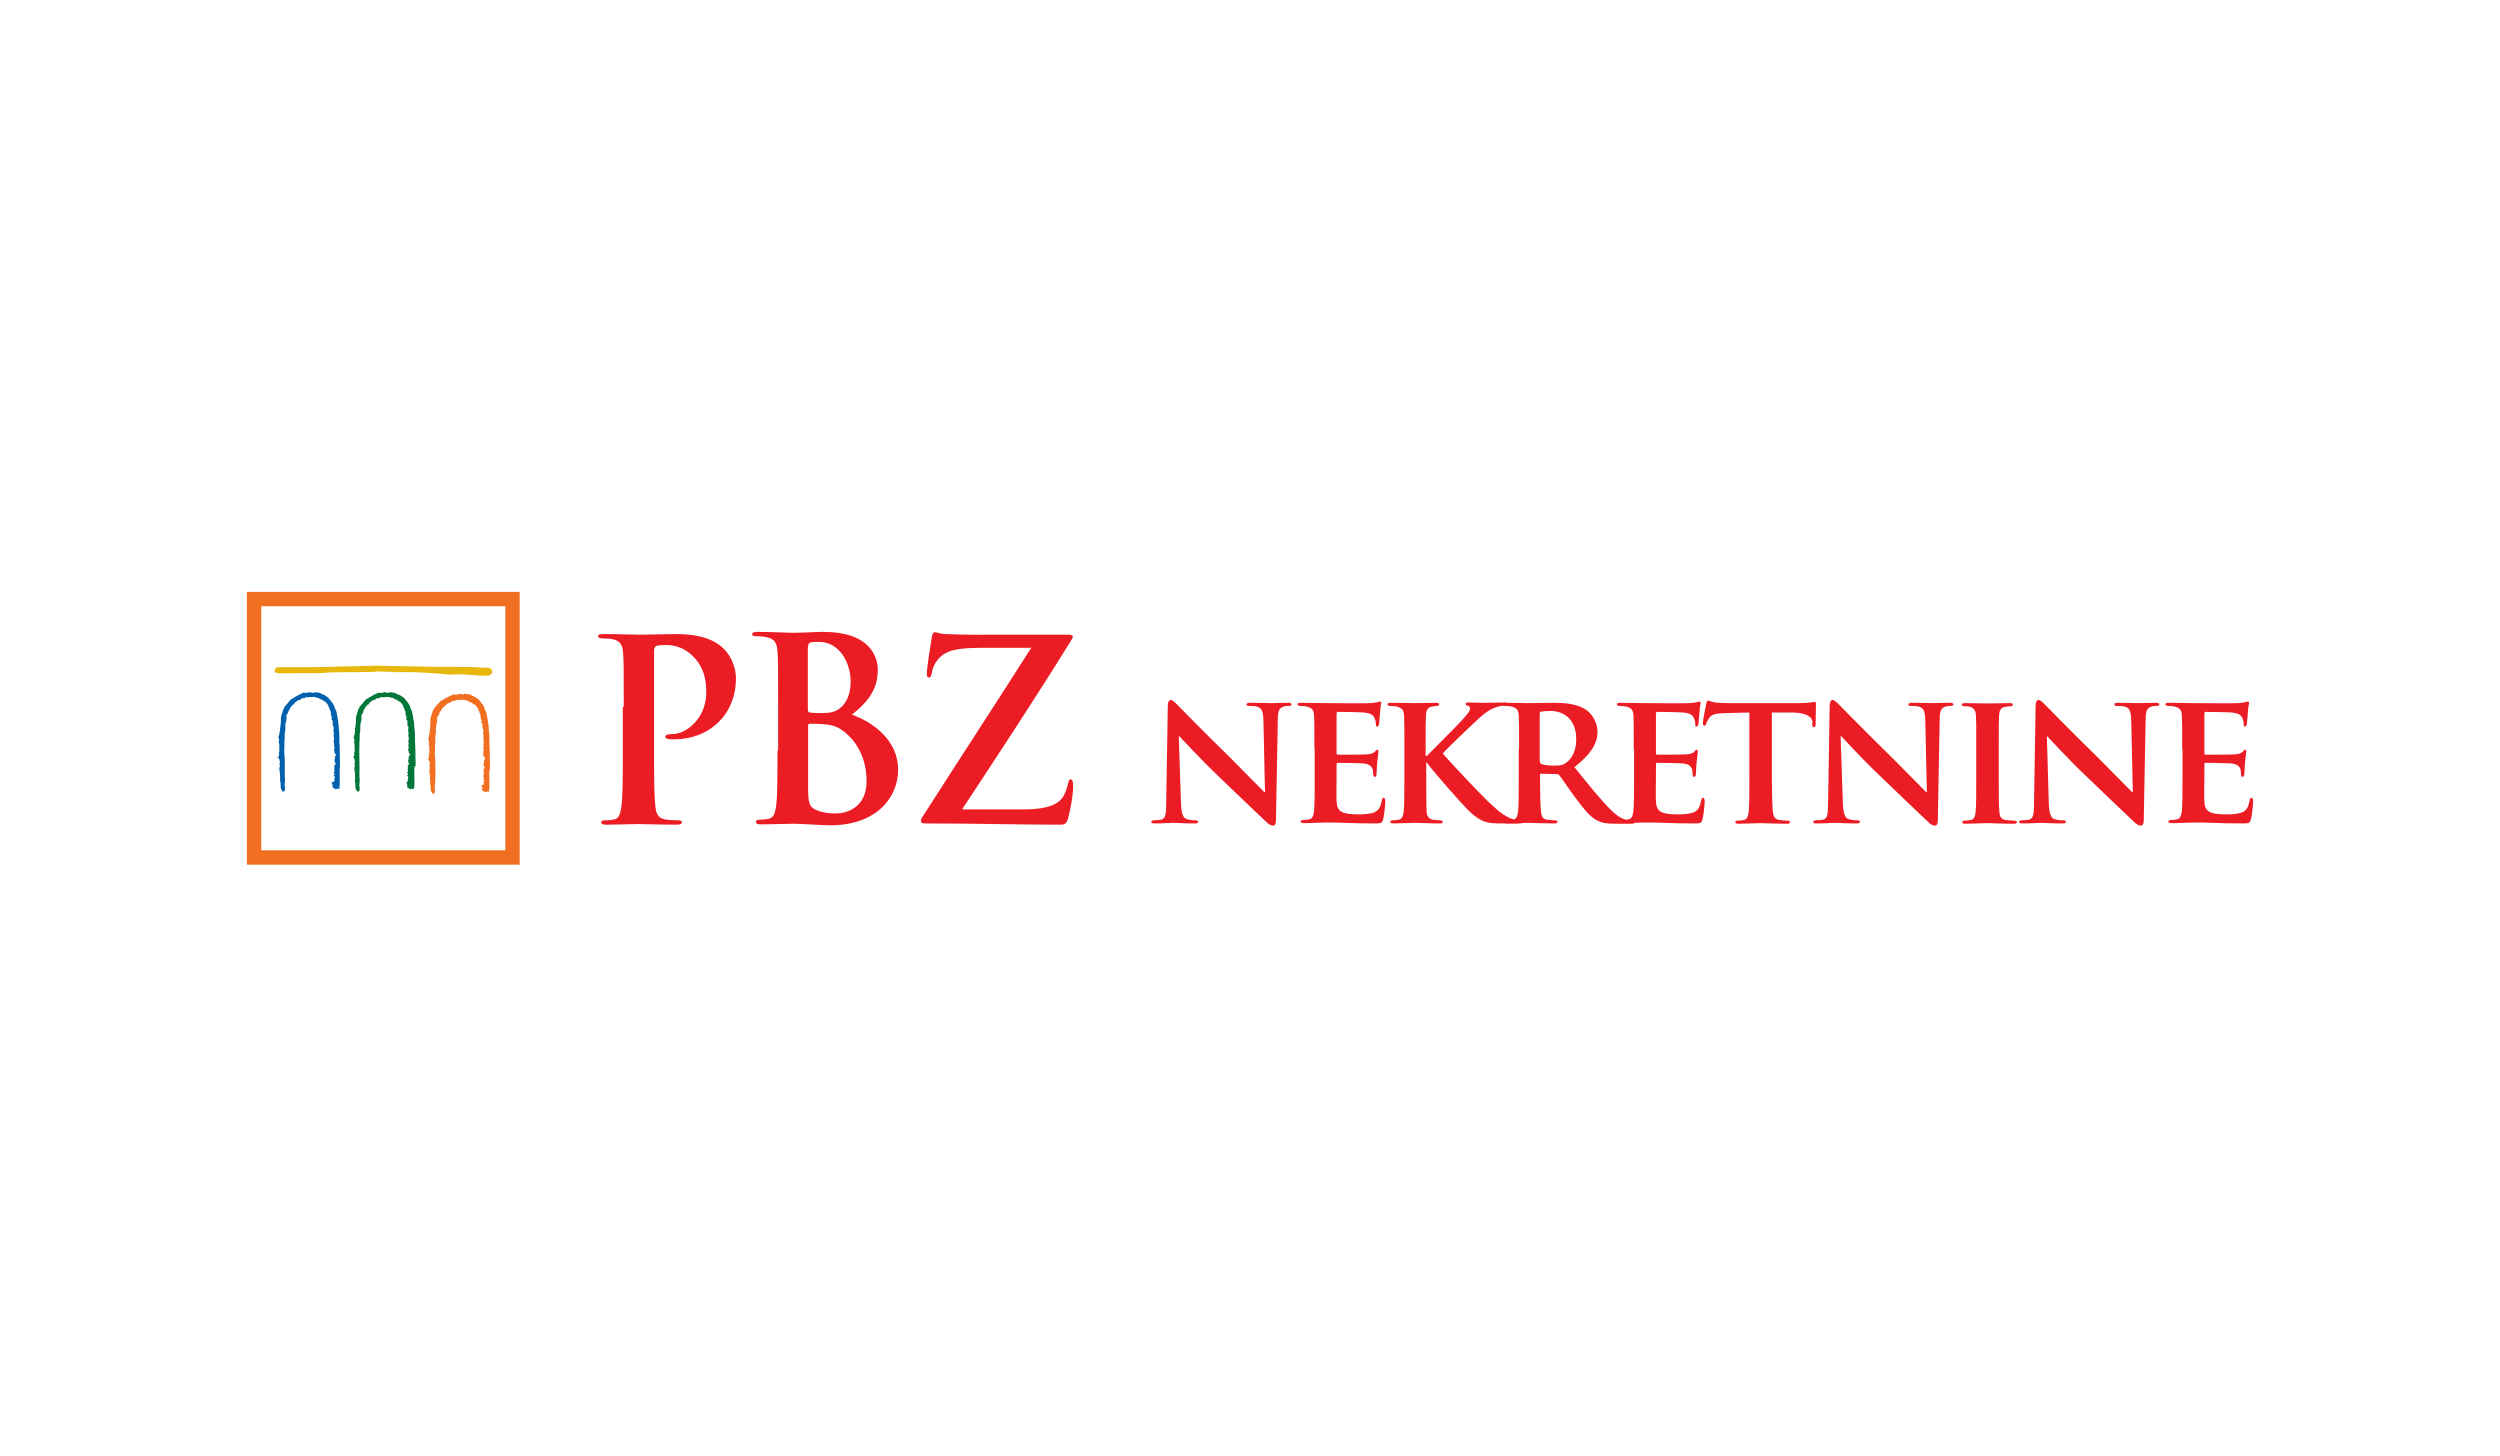 <?xml version="1.0" encoding="utf-8"?>
<!-- Generator: Adobe Illustrator 21.0.0, SVG Export Plug-In . SVG Version: 6.00 Build 0)  -->
<svg version="1.1" id="Layer_1" xmlns="http://www.w3.org/2000/svg" xmlns:xlink="http://www.w3.org/1999/xlink" x="0px" y="0px"
	 viewBox="0 0 800 466" style="enable-background:new 0 0 800 466;" xml:space="preserve">
<style type="text/css">
	.st0{fill:#4D4D4D;}
	.st1{fill-rule:evenodd;clip-rule:evenodd;fill:#4D4D4D;}
	.st2{fill:#224E9E;}
	.st3{fill:#F9EC35;stroke:#F9EC35;stroke-width:0.865;}
	.st4{fill:#1D1D1B;}
	.st5{fill:#E30521;}
	.st6{fill:#8BD4DC;}
	.st7{fill:#52C3CE;}
	.st8{fill-rule:evenodd;clip-rule:evenodd;fill:#DA2128;}
	.st9{fill-rule:evenodd;clip-rule:evenodd;fill:#1FC3F3;}
	.st10{fill:#231F20;}
	.st11{fill-rule:evenodd;clip-rule:evenodd;fill:#231F20;}
	.st12{fill-rule:evenodd;clip-rule:evenodd;fill:#CF9A2C;}
	.st13{fill-rule:evenodd;clip-rule:evenodd;fill:#FFF200;}
	.st14{fill-rule:evenodd;clip-rule:evenodd;fill:#EF4E23;}
	.st15{fill-rule:evenodd;clip-rule:evenodd;fill:#FFFFFF;}
	.st16{fill:#D91C5C;}
	.st17{fill:#3581E9;}
	.st18{fill:#5E5E5F;}
	.st19{opacity:0.5;fill:#5E5E5F;}
	.st20{fill:#EB4D97;}
	.st21{fill-rule:evenodd;clip-rule:evenodd;}
	.st22{fill:#FDEBD3;}
	.st23{fill:#E87424;}
	.st24{fill:#B08F6E;}
	.st25{fill:#FFFFFF;}
	.st26{fill:#D2232A;}
	.st27{fill:#00B1C8;}
	.st28{fill:#B5911E;}
	.st29{fill:#8B2332;}
	.st30{fill:#C12126;}
	.st31{fill:#FCEB06;}
	.st32{fill:#008AC9;}
	.st33{fill:#EC1B2E;}
	.st34{fill:#110B14;}
	.st35{fill:#1E5CB3;}
	.st36{fill:#ED1C24;}
	.st37{fill:#696A6C;}
	.st38{fill:#E7B809;}
	.st39{fill:#007639;}
	.st40{fill:#0060AE;}
	.st41{fill:#F26F21;}
	.st42{fill:#EC1C24;}
	.st43{fill:none;stroke:#696A6C;stroke-width:0.604;}
</style>
<g>
	<path class="st38" d="M157.1,214L157.1,214L157.1,214L157.1,214c-0.6-0.3-1.4-0.5-1.9-0.3c-3.4-0.3-6.7-0.3-10.2-0.3h-0.1h-0.1
		c-1.7,0-3.6,0-5.4,0l-14.6-0.3c-3.4-0.1-7.2-0.1-10.9,0.1c-2.7,0-5.4,0.1-8.1,0.2c-2.8,0.1-9.5,0.1-13.5,0.1c-2.1,0-3.2,0-3.4,0
		c-0.5,0-1,0.7-1,1.2c0,0.3,0.2,0.6,0.7,0.7c0.4,0,2.8,0.1,7.2,0l4.5,0c1.2,0,1.8,0,2,0h0c3.3-0.3,6.6-0.3,9.8-0.3h0h0.2
		c2.1,0,4.2,0,6.4-0.1c0.4,0.1,0.9,0,1.4-0.1l0.1,0c0.2,0,0.4-0.1,0.6-0.1c0.5,0.2,1,0.1,1.7,0.1c0.6,0,1.1,0,1.7,0.1v0h0.1v0
		c0.5-0.1,0.9-0.1,1.4,0c0,0,0.1,0,0.1,0c0.2,0,0.4,0.1,0.6,0.1c4.2-0.1,8.8,0,14.6,0.5l2.7,0.3v0v0h0c2.4-0.2,4.9-0.1,7.3,0.1h0.1
		c1.8,0.2,3.5,0.3,5.3,0.2l0.1,0v0l0.9-0.7l0,0C157.6,215.1,157.5,214.4,157.1,214"/>
	<path class="st39" d="M132.9,245.1L132.9,245.1l0.1-0.2l-0.1-5.7v0v0c-0.1-0.8-0.1-1.8-0.1-2.8c0-1.1,0-2.3-0.2-3.3
		c0-1.5-0.3-3.1-0.6-4.6l-0.2-1l0-0.1l-0.1-0.1c-0.2-0.2-0.3-0.5-0.4-0.9c-0.1-0.3-0.1-0.6-0.3-0.8c-0.4-0.7-1-1.4-1.5-2l0,0
		c-0.1-0.2-0.3-0.3-0.4-0.4c-0.1-0.1-0.2-0.1-0.3-0.2l-0.1-0.1l-0.1,0l-0.1-0.1c-0.5-0.4-0.9-0.5-1.5-0.7h0
		c-0.1-0.2-0.4-0.3-0.6-0.3v-0.1l-0.3,0l-1.3-0.2l-0.2,0l-0.1,0.2c-0.1,0.1-0.1,0.1-0.3,0c-0.1,0-0.3-0.1-0.4-0.1l-0.2,0l-0.1,0.1
		c0,0-0.1,0-0.1-0.1l-0.5-0.2l0,0.2c-0.2,0-0.4,0-0.6,0.1H122h-0.6h-0.8l0.1,0.3l0,0c-0.3-0.1-0.6,0.1-0.7,0.2c0,0-0.1,0-0.1,0
		c-0.3,0.1-0.4,0.2-0.5,0.3c-0.1,0.1-0.1,0.1-0.2,0.1l-0.1,0l-0.1,0.1c-0.1,0.1-0.5,0.3-0.7,0.4l-0.4,0.2l0.1,0.1
		c-0.1,0-0.1,0.1-0.2,0.1h-0.1h-0.3v0.3h0l-0.2-0.1c0,0-0.2,0.2-0.2,0.2c-0.3,0.4-0.6,0.7-0.9,1.1c-0.4,0.4-0.8,0.9-1.1,1.3
		l-0.1,0.1l0.1,0.2c-0.1,0-0.3,0.2-0.3,0.4c-0.2,0.2-0.2,0.4-0.2,0.6c0,0,0,0.1,0,0.1c-0.2,0.2-0.2,0.4-0.2,0.6c0,0.1,0,0.2-0.1,0.2
		l-0.2,0.3l0.1,0.1c0,0.1-0.1,0.3-0.1,0.4v0.1l-0.1,0.1l0,0.2c0,0.4,0,0.8,0,1.2c0,0.4-0.1,0.8-0.1,1.2c-0.2,0.2-0.1,0.5-0.1,0.7
		c0,0.1,0,0.1,0,0.2l-0.2,0.2l0.1,0.2c0.1,0.2,0,0.5,0,0.8c-0.1,0.3-0.2,0.6-0.1,0.9c0,0,0,0.1-0.1,0.1c0,0-0.1,0.1-0.1,0.2
		c0,0.2,0,0.3,0,0.3l-0.2,0.3l0,0.1l0.3,0.2c0,0.2,0,0.3,0,0.5c0,0.2,0,0.3,0,0.4l-0.2,0.3l0.2,0.2v0.1c0,0.1,0,0.4,0.2,0.6
		c0,0,0,0.1,0,0.1l-0.3,0.1l0.2,0.4c0,0,0,0.1,0,0.1c0,0.1-0.1,0.4,0,0.6c-0.1,0.3,0,0.5,0,0.7c0,0.1,0,0.1,0,0.2
		c-0.3,0.3-0.2,0.7-0.1,0.9c-0.1,0.2-0.1,0.5-0.1,0.6l-0.4,0.1l0.4,0.4c0,0.1,0,0.2,0.1,0.3c0,0.1,0.1,0.1,0.1,0.1l-0.1,0
		c0,0,0,0,0,0l0.1,0.4v0c0,0.2,0,0.4,0.1,0.6c0,0-0.1,0.1-0.1,0.2l-0.2,0.2l0.2,0.2c0.1,0.2,0.1,0.4,0,0.7c-0.1,0.3-0.2,0.7,0,1
		l-0.2,0.2l0.3,0.2c0,0,0,0,0,0c-0.1,0.1-0.2,0.4,0,0.6l0,0c0.1,0.1,0,0.3,0,0.5c0,0.3-0.1,0.7,0.1,1.1l-0.1,0.4l0,0
		c-0.1,0.2,0,0.3,0,0.4l-0.1,0.1l0.1,0.3c0.1,0.3,0.1,0.6,0.1,1c0,0.7,0,1.5,0.6,2.1l0.1,0.1l0.2,0c0.5-0.1,0.5-0.6,0.5-0.9v-0.1
		l0-0.1l0-0.1c-0.2-0.6-0.1-1.5,0-2.2c0-0.2,0-0.4,0-0.6l0-0.1l0-0.1c-0.1-0.2-0.1-0.5-0.1-0.8c0-0.3,0.1-0.6,0-0.9
		c0.1-1.3,0-2.9,0-4.3c0-0.6,0-1.2,0-1.7l0,0c-0.1-0.7,0-1.4,0-2c0-0.6,0-1.2,0-1.8c0.1-0.7,0.1-1.3,0.1-1.9c0-0.3,0-0.6,0-0.9v-0.1
		l0,0c0.1-0.2,0.2-0.4,0.1-0.5c0.1-0.3,0.1-0.5,0.1-0.7c0-0.2,0-0.3,0-0.5l0-0.1l0-0.1c0-0.1,0-0.3,0-0.5c0-0.2,0.1-0.5,0-0.7
		c0.3-0.5,0.3-1.1,0.4-1.7l0-0.2c0-0.1,0-0.3-0.1-0.4v0c0-0.3,0.1-0.5,0.3-0.8c0.2-0.3,0.4-0.6,0.4-1.1l0-0.1v0c0,0,0,0,0.1-0.1
		c0.1-0.1,0.3-0.2,0.3-0.5c0,0,0-0.1,0-0.1c0.2-0.2,0.4-0.4,0.5-0.6c0.2-0.3,0.3-0.5,0.7-0.6l0.2-0.1l0-0.2c0-0.2,0.2-0.3,0.5-0.5
		c0.2-0.1,0.4-0.3,0.6-0.5c0.2,0,0.4,0,0.5-0.1c0.3-0.1,0.5-0.2,0.7-0.4c0.3-0.2,0.4-0.3,0.6-0.2l0.2,0.1l0.1-0.1l0,0
		c0.1,0,0.3-0.1,0.3-0.2c0.1,0,0.2-0.1,0.2-0.1c0.2-0.1,0.2-0.1,0.3,0c0.1,0,0.2,0.1,0.3,0l0,0l0.2,0l0.3,0c0.9-0.1,1.7-0.2,2.4,0.2
		l0.3,0.1l0.1-0.2c0,0,0.1,0.1,0.1,0.1c0.2,0.2,0.5,0.6,1,0.5c0.1,0.1,0.2,0.1,0.3,0.2c0,0,0.1,0,0.1,0.1v0l0.1,0.1
		c0.1,0.2,0.5,0.3,0.7,0.3c0.5,0.6,1.1,1.3,1.1,1.7v0.3h0.2v0c0.1,0.4,0.2,0.9,0.5,1.3c-0.1,0.2,0,0.5,0,0.6c0,0,0,0.1,0,0.1
		l-0.1,0.2l0.2,0.2l0,0c0,0.2,0.1,0.4,0.2,0.6c0,0,0,0.1,0.1,0.1l-0.1,0.1c-0.3,0.5,0.1,0.8,0.3,1c0,0,0.1,0,0.1,0.1
		c-0.1,0.1-0.1,0.2-0.2,0.4l0,0.2l0.1,0.1c0,0,0,0,0,0c0,0,0,0.1,0.1,0.2l-0.1,0.1l-0.1,0.3l0.2,0.2l0.1,0.1c0,0.1,0.1,0.2,0.1,0.3
		c0,0,0,0,0,0l0,0.1c-0.1,0.5-0.2,1.2,0.1,1.7c0,0,0,0,0,0c-0.2,0.2-0.1,0.4-0.1,0.6c0,0.1,0,0.2,0,0.2l-0.1,0.3
		c0,0,0.1,0.1,0.2,0.1c0,0,0,0.1,0,0.1l-0.1,0.4h0.1c0,0.1,0,0.3,0,0.4c0,0.2,0,0.3-0.1,0.4l0,0l0,0c-0.1,0.3,0,0.7,0.1,0.9
		c0,0.1,0,0.1,0,0.2c0,0-0.1,0.1-0.1,0.3c0,0,0,0,0,0.1l-0.1,0.1l0.1,0.2c0,0.1,0.1,0.2,0.2,0.2l-0.1,0c0,0,0,0.2,0,0.2v0.1
		l-0.2,0.1l0.1,0.2c0,0.1-0.1,0.2,0,0.4l-0.1,0.2c0,0,0,0.1,0.2,0.2c-0.1,0.4,0.2,0.8,0.4,0.9c0.1,0.1,0.1,0.1,0.2,0.2H131l0.1,0.4
		l0,0c0,0-0.1,0.1-0.1,0.1l-0.3,0.1l0.1,0.3l0,0.1c-0.1,0.2,0,0.3,0,0.4c0,0,0,0,0,0c-0.1,0.1-0.2,0.2-0.2,0.4l0,0.3l0.2,0
		c0,0.1,0,0.1-0.1,0.2c0,0.1-0.1,0.2-0.1,0.3v0c0,0,0,0,0,0l0.4,0.2c-0.1,0.1-0.1,0.2-0.1,0.3c0,0,0,0.1,0,0.1h0h-0.4l0,0.4
		c0,0.1,0,0.1,0,0.2c0,0.1,0,0.2,0,0.3v0.4c0,0.1,0,0.2,0,0.2l0,0l0,0.2c0,0.1,0,0.2,0,0.4c0,0,0,0.1,0,0.2l-0.3,0.2l0.4,0.4v0
		c0,0.1-0.1,0.2-0.1,0.4h-0.3l0.4,0.5c0,0,0.1,0.2,0.1,0.3c0,0,0,0,0,0c-0.2,0.2-0.2,0.4-0.2,0.6c0,0.1,0,0.1,0,0.2c0,0,0,0,0,0
		l0.1,0.1c-0.1,0.1-0.1,0.2-0.2,0.2c0,0.1,0,0.2,0,0.3h-0.4l0.3,0.4l-0.3,0.1l0.3,0.2v0.8c0,0.2,0.1,0.3,0.2,0.4c0,0,0,0,0,0
		c0.2,0.1,0.4,0.1,0.5,0.1v0.4l0.4-0.1c0.3-0.1,0.5-0.1,0.8-0.1l0.3,0.1l0-0.3c0.2-1.3,0.1-2.5,0.1-3.7c0-1.2-0.1-2.2,0.1-3.3
		C133.1,245.3,133,245.1,132.9,245.1"/>
	<path class="st40" d="M108.7,245.1L108.7,245.1l0.1-0.2l-0.1-5.7v0v0c-0.1-0.8-0.1-1.8-0.1-2.8c0-1.1,0-2.3-0.2-3.3
		c0-1.5-0.3-3.1-0.6-4.6l-0.2-1l0-0.1l-0.1-0.1c-0.2-0.2-0.3-0.5-0.4-0.9c-0.1-0.3-0.2-0.6-0.3-0.8c-0.4-0.7-1-1.4-1.5-2l0,0
		c-0.1-0.2-0.3-0.3-0.4-0.4c-0.1-0.1-0.1-0.1-0.2-0.2l-0.1-0.1l-0.1,0l-0.1-0.1c-0.5-0.4-0.9-0.5-1.4-0.7h0
		c-0.2-0.2-0.4-0.3-0.6-0.3v-0.1l-0.3,0l-1.3-0.2l-0.2,0l-0.1,0.2c-0.1,0.1-0.1,0.1-0.3,0c-0.1,0-0.3-0.1-0.4-0.1l-0.2,0l-0.1,0.1
		c0,0-0.1,0-0.1-0.1l-0.5-0.2l0,0.2c-0.2,0-0.4,0-0.6,0.1h-0.3h-0.6h-0.8l0.1,0.3v0c-0.4-0.1-0.6,0.1-0.7,0.2c0,0-0.1,0-0.1,0
		c-0.3,0.1-0.4,0.2-0.5,0.3c-0.1,0.1-0.1,0.1-0.2,0.1l-0.1,0l-0.1,0.1c-0.1,0.1-0.5,0.3-0.7,0.4l-0.4,0.2l0.1,0.1
		c-0.1,0-0.1,0.1-0.2,0.1h-0.1h-0.3v0.3h0l-0.2-0.1c0,0-0.2,0.2-0.2,0.2c-0.3,0.4-0.6,0.7-0.9,1.1c-0.4,0.4-0.8,0.9-1.1,1.3
		l-0.1,0.1l0.1,0.2c-0.1,0-0.3,0.2-0.3,0.4c-0.2,0.2-0.2,0.4-0.2,0.6c0,0,0,0.1,0,0.1c-0.2,0.2-0.2,0.4-0.2,0.6c0,0.1,0,0.2-0.1,0.2
		l-0.2,0.3l0.1,0.1c-0.1,0.1-0.1,0.3-0.1,0.4v0.1l-0.1,0.1l0,0.2c0,0.4,0,0.8,0,1.2c-0.1,0.4-0.1,0.8-0.1,1.2
		c-0.2,0.2-0.1,0.5-0.1,0.7c0,0.1,0,0.1,0,0.2l-0.2,0.2l0.1,0.2c0.1,0.2,0,0.5-0.1,0.8c-0.1,0.3-0.2,0.6-0.1,0.9
		c0,0-0.1,0.1-0.1,0.1c0,0-0.1,0.1-0.1,0.2c0,0.2,0,0.3,0,0.3l-0.2,0.3l0,0.1l0.3,0.2c0,0.2,0,0.3,0,0.5c0,0.2,0,0.3,0,0.4l-0.2,0.3
		l0.2,0.2v0.1c0,0.1,0,0.4,0.2,0.6c0,0,0,0.1,0,0.1l-0.3,0.1l0.2,0.4c0,0,0,0.1,0,0.1c0,0.1-0.1,0.4,0,0.6c-0.1,0.3,0,0.5,0,0.7
		c0,0.1,0,0.1,0,0.2c-0.3,0.3-0.1,0.7-0.1,0.9c-0.1,0.2-0.1,0.5-0.1,0.6l-0.4,0.1l0.4,0.4c0,0.1,0,0.2,0.1,0.3
		c0.1,0.1,0.1,0.1,0.2,0.1l-0.1,0c0,0,0,0,0,0h0l0.1,0.4v0c0,0.2,0,0.4,0.1,0.6c0,0-0.1,0.1-0.1,0.2l-0.1,0.2l0.1,0.2
		c0.1,0.2,0.1,0.4,0,0.7c-0.1,0.3-0.2,0.7,0,1l-0.2,0.2l0.3,0.2c0,0,0,0,0,0c-0.1,0.1-0.2,0.4,0,0.6l0,0c0.1,0.1,0,0.3,0,0.5
		c0,0.3-0.1,0.7,0.1,1.1l-0.1,0.4v0c0,0.2,0,0.3,0.1,0.4l-0.1,0.1l0.1,0.3c0.1,0.3,0.1,0.6,0.1,1c0,0.7,0,1.5,0.6,2.1l0.1,0.1l0.2,0
		c0.5-0.1,0.5-0.6,0.5-0.9v-0.1l0-0.1l0-0.1c-0.2-0.6-0.1-1.5,0-2.2c0-0.2,0-0.4,0-0.6l0-0.1l0-0.1c-0.1-0.2-0.1-0.5-0.1-0.8
		c0-0.3,0.1-0.6,0-0.9c0.1-1.3,0-2.9,0-4.3c0-0.6,0-1.2-0.1-1.7v0c-0.1-0.7-0.1-1.4,0-2c0-0.6,0-1.2,0-1.8c0.1-0.7,0.1-1.3,0.1-1.9
		c0-0.3,0-0.6,0-0.9v-0.1l0,0c0.1-0.2,0.2-0.4,0.1-0.5c0.1-0.3,0.1-0.5,0.1-0.7c0-0.2,0-0.3,0-0.5l0-0.1l0-0.1c0-0.1,0-0.3,0-0.5
		c0-0.2,0.1-0.5,0-0.7c0.3-0.5,0.3-1.1,0.4-1.7l0-0.2c0-0.1,0-0.3-0.1-0.4v0c0-0.3,0.1-0.5,0.3-0.8c0.2-0.3,0.4-0.6,0.5-1.1l0-0.1
		l0,0c0,0,0.1,0,0.1-0.1c0.1-0.1,0.3-0.2,0.3-0.5c0,0,0-0.1,0-0.1c0.2-0.2,0.3-0.4,0.5-0.6c0.2-0.3,0.3-0.5,0.7-0.6l0.2-0.1l0-0.2
		c0-0.2,0.2-0.3,0.5-0.5c0.2-0.1,0.4-0.3,0.6-0.5c0.2,0,0.4,0,0.5-0.1c0.3-0.1,0.5-0.2,0.7-0.4c0.3-0.2,0.4-0.3,0.6-0.2l0.2,0.1
		l0.1-0.1c0,0,0,0,0,0c0.1,0,0.3-0.1,0.3-0.2c0.1,0,0.2-0.1,0.2-0.1c0.2-0.1,0.2-0.1,0.3,0c0,0,0.2,0.1,0.3,0l0,0l0.2,0l0.3,0
		c0.9-0.1,1.7-0.2,2.4,0.2l0.3,0.1l0.1-0.2c0,0,0.1,0.1,0.1,0.1c0.2,0.2,0.5,0.6,1,0.5c0.1,0.1,0.2,0.1,0.3,0.2c0.1,0,0.1,0,0.1,0.1
		v0l0.1,0.1c0.2,0.2,0.5,0.3,0.7,0.3c0.5,0.6,1.1,1.3,1.1,1.7v0.3h0.2c0,0,0,0,0,0c0.1,0.4,0.2,0.9,0.5,1.3c-0.1,0.2,0,0.5,0,0.6
		c0,0,0,0.1,0,0.1l-0.1,0.2l0.2,0.2l0,0c0,0.2,0.1,0.4,0.2,0.6c0,0,0,0.1,0,0.1l0,0.1c-0.3,0.5,0.1,0.8,0.3,1c0,0,0.1,0,0.1,0.1
		c-0.1,0.1-0.1,0.2-0.2,0.4l0,0.2l0.1,0.1h0c0,0,0,0,0,0c0,0,0,0.1,0.1,0.2l-0.1,0.1l-0.1,0.3l0.2,0.2l0.1,0.1c0,0.1,0,0.2,0.1,0.3
		c0,0,0,0,0,0l0,0.1c-0.1,0.5-0.2,1.2,0.1,1.7c0,0,0,0,0,0c-0.2,0.2-0.1,0.4-0.1,0.6c0,0.1,0,0.2,0,0.2l-0.1,0.3
		c0,0,0.1,0.1,0.2,0.1c0,0,0,0.1,0,0.1l-0.1,0.4h0.1c0,0.1,0,0.3,0,0.4c0,0.2,0,0.3-0.1,0.4l0,0l0,0c-0.1,0.3,0,0.7,0.1,0.9
		c0,0.1,0,0.1,0.1,0.2c-0.1,0-0.1,0.1-0.1,0.3c0,0,0,0,0,0.1l-0.1,0.1l0.1,0.2c0,0.1,0.1,0.2,0.2,0.2l0,0c0,0,0,0.2,0,0.2v0.1
		l-0.2,0.1l0.1,0.2c0,0.1-0.1,0.2,0,0.4l-0.1,0.2c0,0,0,0.1,0.1,0.2c-0.1,0.4,0.2,0.8,0.4,0.9c0.1,0.1,0.1,0.1,0.2,0.2h-0.2l0.1,0.4
		v0c0,0-0.1,0.1-0.1,0.1l-0.3,0.1l0.1,0.3l0,0.1c-0.1,0.2,0,0.3,0,0.4c0,0,0,0,0,0c-0.1,0.1-0.2,0.2-0.2,0.4l0,0.3l0.3,0
		c0,0.1,0,0.1-0.1,0.2c0,0.1-0.1,0.2-0.1,0.3l0,0c0,0,0,0,0,0l0.4,0.2c-0.1,0.1-0.1,0.2-0.1,0.3c0,0,0,0.1,0,0.1h0h-0.4l0,0.4
		c0,0.1,0,0.1,0,0.2c0,0.1,0,0.2,0,0.3v0.4c0,0.1,0,0.2,0,0.2l0,0l0,0.2c0,0.1,0,0.2,0,0.4c0,0,0,0.1,0,0.2l-0.3,0.2l0.4,0.4
		c0,0,0,0,0,0c0,0.1-0.1,0.2-0.1,0.4h-0.3l0.4,0.5c0,0,0.1,0.2,0.1,0.3c0,0,0,0,0,0c-0.2,0.2-0.2,0.4-0.2,0.6c0,0.1,0,0.1,0,0.2v0
		l0.1,0.1c-0.1,0.1-0.1,0.2-0.2,0.2c0,0.1,0,0.2,0,0.3H106l0.4,0.4l-0.3,0.1l0.3,0.2v0.8c0,0.2,0.1,0.3,0.2,0.4l0,0
		c0.2,0.1,0.4,0.1,0.5,0.1v0.4l0.4-0.1c0.3-0.1,0.5-0.1,0.8-0.1l0.3,0.1l0-0.3c0.2-1.3,0.1-2.5,0.1-3.7c0-1.2-0.1-2.2,0.1-3.3
		C108.8,245.3,108.7,245.1,108.7,245.1"/>
	<path class="st41" d="M156.7,245.5L156.7,245.5l0.1-0.2l-0.1-5.7v0v0c-0.1-0.8-0.1-1.8-0.1-2.8c0-1.1,0-2.3-0.2-3.3
		c0-1.5-0.3-3-0.6-4.6l-0.2-1l0-0.1l-0.1-0.1c-0.2-0.2-0.3-0.5-0.4-0.8c-0.1-0.3-0.1-0.6-0.3-0.9c-0.4-0.7-1-1.4-1.5-2l0,0
		c-0.1-0.2-0.3-0.3-0.4-0.3c-0.1-0.1-0.1-0.1-0.2-0.2l-0.1-0.1l-0.1,0l-0.1-0.1c-0.5-0.4-0.9-0.5-1.4-0.7l0,0
		c-0.2-0.2-0.4-0.3-0.6-0.3v-0.1l-0.3,0l-1.3-0.2l-0.2,0l-0.1,0.2c0,0-0.1,0.1-0.3,0c-0.1,0-0.3-0.1-0.4-0.1l-0.2,0l-0.1,0.1
		c0,0-0.1-0.1-0.2-0.1l-0.5-0.1l0,0.2c-0.2,0-0.4,0.1-0.6,0.1h-0.3h-0.6h-0.8l0.1,0.3v0c-0.3-0.1-0.6,0.1-0.8,0.2c0,0,0,0-0.1,0.1
		c-0.3,0-0.4,0.2-0.5,0.2c-0.1,0.1-0.1,0.1-0.2,0.1l-0.1,0l-0.1,0.1c-0.1,0.1-0.5,0.3-0.7,0.4l-0.4,0.2l0.1,0.1
		c-0.1,0-0.1,0.1-0.2,0.1h-0.1h-0.3v0.3h0l-0.2-0.1c0,0-0.2,0.2-0.2,0.2c-0.2,0.4-0.6,0.7-0.9,1c-0.4,0.4-0.8,0.9-1.1,1.4l-0.1,0.1
		l0.1,0.1c-0.1,0-0.3,0.2-0.3,0.4c-0.1,0.2-0.2,0.4-0.2,0.6c0,0,0,0.1,0,0.1c-0.2,0.2-0.2,0.4-0.2,0.6c0,0.1,0,0.2-0.1,0.3l-0.2,0.3
		l0.1,0.1c-0.1,0.2-0.1,0.3-0.1,0.4c0,0.1,0,0.1,0,0.2l-0.1,0.1l0,0.2c0.1,0.4,0,0.8,0,1.2c0,0.4-0.1,0.8,0,1.2
		c-0.2,0.2-0.1,0.5-0.1,0.7c0,0,0,0.1,0,0.2l-0.2,0.2l0.1,0.2c0.1,0.2,0,0.5-0.1,0.8c-0.1,0.3-0.2,0.6-0.1,0.9c0,0-0.1,0-0.1,0.1
		c0,0-0.1,0.1-0.1,0.2c0,0.2,0,0.3,0,0.3l-0.1,0.3l0,0.1l0.3,0.2c0,0.2,0,0.4,0,0.5c0,0.2,0,0.3,0,0.4l-0.2,0.3l0.2,0.2v0.1
		c0,0.1,0,0.4,0.2,0.6c0,0,0,0.1,0,0.1l-0.3,0.1l0.2,0.4c0,0,0,0.1,0,0.1c0,0.1-0.1,0.4,0,0.6c-0.1,0.2,0,0.5,0,0.6
		c0,0.1,0,0.1,0,0.2c-0.3,0.3-0.1,0.7-0.1,0.9c-0.1,0.2-0.1,0.4-0.1,0.6l-0.4,0.1l0.4,0.4c0,0.1,0,0.2,0.1,0.3
		c0,0.1,0.1,0.1,0.2,0.2l-0.1,0c0,0,0,0,0,0h0l0.1,0.4v0c0,0.2,0,0.4,0.1,0.6c0,0-0.1,0.1-0.1,0.2l-0.2,0.2l0.2,0.2
		c0.1,0.2,0.1,0.4,0,0.8c-0.1,0.3-0.2,0.7,0,1l-0.2,0.2l0.3,0.2c0,0,0,0,0,0.1c-0.1,0.1-0.2,0.4,0,0.6l0,0c0.1,0.1,0,0.3,0,0.6
		c0,0.3-0.1,0.7,0.1,1.1l0,0.4l0-0.1c-0.1,0.2,0,0.3,0,0.4l-0.1,0l0.1,0.3c0.1,0.3,0.1,0.6,0.1,1c0,0.7,0,1.4,0.6,2l0.1,0.1l0.2,0
		c0.5-0.2,0.5-0.6,0.5-0.9c0-0.1,0-0.1,0-0.1l0-0.1l0-0.1c-0.2-0.6-0.1-1.4,0-2.2c0-0.2,0-0.4,0.1-0.6v-0.1l0-0.1
		c-0.1-0.2-0.1-0.5,0-0.8c0-0.3,0.1-0.6,0-0.9c0.1-1.3,0-2.9,0-4.3c0-0.6,0-1.2-0.1-1.7v0v0c-0.1-0.7-0.1-1.4,0-2c0-0.6,0-1.3,0-1.8
		c0.1-0.7,0.1-1.3,0.1-1.9v-0.9l0-0.1l0,0c0.1-0.2,0.2-0.4,0.1-0.5c0.1-0.3,0.1-0.5,0.1-0.7c0-0.2,0-0.3,0-0.5l0-0.1l0-0.1
		c0-0.1,0-0.3,0-0.5c0-0.2,0.1-0.5,0-0.7c0.3-0.5,0.3-1.1,0.4-1.7l0-0.2c0-0.1,0-0.2-0.1-0.3v0c0-0.3,0.1-0.5,0.3-0.8
		c0.2-0.3,0.4-0.6,0.5-1.1v-0.1v0c0,0,0,0,0.1-0.1c0.1-0.1,0.3-0.2,0.3-0.5c0,0,0-0.1,0-0.1c0.2-0.2,0.3-0.4,0.5-0.6
		c0.2-0.3,0.3-0.5,0.6-0.6l0.2,0l0-0.2c0-0.2,0.2-0.3,0.5-0.5c0.2-0.1,0.4-0.3,0.6-0.5c0.2,0,0.4,0,0.4-0.1c0.3-0.1,0.5-0.2,0.7-0.4
		c0.3-0.2,0.4-0.3,0.6-0.2l0.2,0.1l0.1-0.1c0,0,0,0,0,0c0.1,0,0.3-0.1,0.3-0.2c0.1,0,0.2,0,0.2-0.1c0.2-0.1,0.2-0.1,0.3,0
		c0.1,0,0.2,0.1,0.3,0l0,0l0.2,0l0.3,0c0.9-0.1,1.7-0.2,2.4,0.2l0.3,0.2l0.1-0.2c0,0,0.1,0.1,0.1,0.1c0.2,0.2,0.5,0.6,1,0.5
		c0.1,0.1,0.2,0.2,0.3,0.2c0,0,0.1,0.1,0.1,0.1l0,0.1c0.2,0.2,0.5,0.3,0.7,0.3c0.5,0.6,1.1,1.3,1.1,1.7v0.3h0.2v0
		c0.1,0.4,0.2,0.9,0.5,1.3c-0.1,0.2,0,0.5,0,0.6c0,0,0,0.1,0,0.1l-0.1,0.2l0.2,0.2l0,0c0,0.2,0.1,0.4,0.2,0.6c0,0,0,0.1,0.1,0.1
		l-0.1,0.1c-0.3,0.5,0.1,0.8,0.3,1c0,0,0.1,0,0.1,0c-0.1,0.1-0.1,0.2-0.2,0.4l0,0.2l0.1,0.1h0c0,0,0,0,0,0c0,0,0,0.1,0.1,0.2
		l-0.1,0.1l-0.1,0.3l0.2,0.2l0.1,0.1c0,0.1,0,0.2,0.1,0.3c0,0,0,0,0,0l0,0.2c-0.1,0.5-0.2,1.2,0.1,1.7c0,0,0,0,0,0
		c-0.2,0.2-0.1,0.4-0.1,0.6c0,0.1,0,0.1,0,0.2l-0.1,0.3c0,0,0.1,0,0.2,0.1c0,0,0,0.1,0,0.1l-0.1,0.4h0.1c0,0.1,0,0.3,0,0.4
		c0,0.2,0,0.3-0.1,0.4l0,0l0,0c-0.1,0.3,0,0.7,0.1,0.9c0,0,0,0.1,0,0.1c0,0.1-0.1,0.1-0.1,0.3c0,0,0,0,0,0.1l-0.1,0.1l0.1,0.2
		c0,0.1,0.1,0.2,0.2,0.2l-0.1,0c0,0,0,0.3,0,0.3v0.1l-0.2,0.1l0.1,0.2c0,0.1-0.1,0.2,0,0.4l-0.1,0.3c0,0,0,0.1,0.1,0.2
		c-0.1,0.4,0.2,0.7,0.4,0.9c0.1,0.1,0.1,0.1,0.2,0.2h-0.2l0.1,0.4v0c0,0-0.1,0.1-0.1,0.1l-0.3,0.1l0.1,0.4l0,0.1
		c-0.1,0.2,0,0.3,0,0.4c0,0,0,0,0,0c-0.1,0.1-0.2,0.2-0.2,0.4l0,0.3l0.2,0c0,0.1,0,0.1,0,0.2c0,0.1-0.1,0.2-0.1,0.3c0,0,0,0,0,0
		l0.4,0.2c-0.1,0.1-0.1,0.2-0.1,0.3c0,0,0,0.1,0,0.1h0h-0.3l0,0.4c0,0.1,0,0.1,0,0.2c0,0.1,0,0.2,0,0.3v0.4c0,0,0,0.1,0,0.2l0,0
		l0,0.2c0,0.1,0,0.2,0,0.3c0,0,0,0.1,0,0.2l-0.3,0.2l0.4,0.4v0c-0.1,0.1-0.1,0.2-0.1,0.4h-0.3l0.4,0.5c0,0,0.1,0.2,0.1,0.2v0
		c-0.2,0.2-0.2,0.4-0.2,0.6c0,0.1,0,0.1,0,0.2l0.1,0.1c-0.1,0.1-0.1,0.1-0.2,0.2c0,0.1,0,0.2,0,0.3H154l0.3,0.4l-0.3,0.1l0.3,0.2
		v0.8c0,0.2,0.1,0.3,0.2,0.4c0,0,0,0,0,0c0.2,0.1,0.3,0.1,0.5,0.1v0.3l0.4-0.1c0.3-0.1,0.5-0.1,0.8-0.1l0.3,0.1l0-0.3
		c0.2-1.3,0.1-2.5,0.1-3.7c0-1.2-0.1-2.3,0.1-3.3C156.9,245.8,156.8,245.6,156.7,245.5"/>
	<path class="st41" d="M79,276.7h87.3v-87.3H79V276.7z M161.7,272.1H83.6V194h78.1V272.1z"/>
	<path class="st42" d="M258.6,207c0-0.9,0.2-1.2,0.7-1.4c0.8-0.2,1.6-0.2,2.7-0.2c7,0,10.2,7.2,10.2,12.6c0,4-1.2,6.9-3.4,8.6
		c-1.4,1.2-3.2,1.6-5.9,1.6c-1.9,0-3.1-0.1-3.8-0.2c-0.3-0.1-0.6-0.3-0.6-0.9V207z M248.8,240.1c0,7.5,0,14-0.4,17.4
		c-0.3,2.4-0.7,4.1-2.3,4.5c-0.7,0.1-1.7,0.3-2.9,0.3c-1,0-1.3,0.2-1.3,0.7c0,0.6,0.6,0.8,1.6,0.8c3.3,0,8.4-0.2,10.3-0.2
		c2.5,0,9.9,0.5,11.8,0.5c15,0,21.8-9,21.8-17.8c0-9.5-8.2-15.3-14.8-17.6c4.5-3.6,8.3-7.6,8.3-14.3c0-4.3-2.6-12.2-17.4-12.2
		c-2.8,0-6,0.3-9.9,0.3c-1.6,0-6.8-0.3-11.1-0.3c-1.2,0-1.8,0.2-1.8,0.7c0,0.6,0.5,0.7,1.4,0.7c1.1,0,2.5,0.1,3.2,0.3
		c2.7,0.6,3.3,1.9,3.5,4.6c0.2,2.6,0.2,4.9,0.2,17.3V240.1z M277.3,249.9c0,8.5-6.2,10.4-9.9,10.4c-1.9,0-3.7-0.1-6-1
		c-2.6-1.1-2.8-2.4-2.8-7.8v-19.3c0-0.4,0.2-0.6,0.5-0.6c1.2,0,2,0,3.5,0.1c3.2,0.1,5.1,0.7,6.8,1.9
		C275.6,238,277.3,244.8,277.3,249.9"/>
	<path class="st42" d="M199.6,226.2c0-12.3,0-14.5-0.2-17.1c-0.2-2.7-0.8-4-3.5-4.6c-0.6-0.1-2-0.2-3.1-0.2c-0.9,0-1.4-0.2-1.4-0.7
		c0-0.6,0.6-0.7,1.8-0.7c4.3,0,9.4,0.2,11.6,0.2c3.3,0,8-0.2,11.7-0.2c10.1,0,13.7,3.4,15,4.6c1.8,1.7,4,5.3,4,9.6
		c0,11.5-8.4,19.5-19.9,19.5c-0.4,0-1.3,0-1.7-0.1c-0.4-0.1-1-0.2-1-0.7c0-0.6,0.6-0.9,2.3-0.9c4.5,0,10.8-5.1,10.8-13.3
		c0-2.7-0.2-8.1-4.8-12.1c-2.9-2.7-6.2-3.1-8.1-3.1c-1.2,0-2.4,0.1-3.1,0.3c-0.4,0.2-0.7,0.7-0.7,1.5v32.3c0,7.4,0,13.8,0.4,17.3
		c0.2,2.3,0.7,4,3.1,4.4c1.1,0.2,2.9,0.3,4.1,0.3c0.9,0,1.3,0.2,1.3,0.6c0,0.6-0.7,0.8-1.5,0.8c-5.3,0-10.4-0.2-12.5-0.2
		c-1.9,0-6.9,0.2-10.2,0.2c-1,0-1.6-0.2-1.6-0.8c0-0.4,0.3-0.6,1.3-0.6c1.2,0,2.2-0.1,2.9-0.3c1.6-0.3,2-2.1,2.3-4.5
		c0.4-3.4,0.4-9.8,0.4-17.2V226.2z"/>
	<path class="st42" d="M307.8,259.1c11.4-17.3,23.6-35.8,34.8-53.9c0.3-0.6,0.7-1,0.7-1.5c0-0.4-0.6-0.6-1.4-0.6h-24.6
		c-3.3,0-7.2,0.1-14.9-0.2c-2-0.1-2.5-0.6-3.2-0.6c-0.5,0-0.8,0.4-1,1.5c-0.4,2.4-1.6,9.8-1.6,11.6c0,1,0.1,1.4,0.6,1.4
		c0.5,0,0.8-0.3,1-1.5c0.2-1.9,1.7-4.9,4.4-6.3c2.6-1.5,7.5-1.7,11.6-1.7H330c-10.8,17-22.8,35.3-34.1,53c-1,1.5-1.2,1.9-1.2,2.4
		c0,0.6,0.5,0.8,1.4,0.8c16.3,0,29.9,0.4,43.3,0.4c1.5,0,2-0.6,2.4-2.1c0.6-2,1.6-7.3,1.6-9.9c0-1.9-0.2-2.5-0.8-2.5
		c-0.5,0-0.6,0.5-0.8,1.3c-0.3,1.1-0.7,2.6-1.4,3.9c-1.3,2.4-4.4,4.4-12.7,4.4H307.8z"/>
	<g>
		<path class="st42" d="M377.9,256.6c0.1,4,0.8,5.2,1.8,5.5c0.9,0.3,1.9,0.4,2.8,0.4c0.6,0,0.9,0.2,0.9,0.5c0,0.4-0.5,0.5-1.2,0.5
			c-3.4,0-5.9-0.2-6.9-0.2c-0.5,0-3,0.2-5.7,0.2c-0.7,0-1.2-0.1-1.2-0.5c0-0.3,0.4-0.5,0.8-0.5c0.7,0,1.7-0.1,2.4-0.2
			c1.4-0.4,1.6-1.7,1.6-6.2l0.5-30.4c0-1,0.4-1.7,0.9-1.7c0.7,0,1.4,0.8,2.3,1.7c0.7,0.7,8.6,8.8,16.3,16.3
			c3.6,3.6,10.7,10.8,11.4,11.5h0.2l-0.5-22.8c-0.1-3.1-0.5-4-1.8-4.5c-0.8-0.3-2-0.3-2.8-0.3c-0.7,0-0.8-0.2-0.8-0.5
			c0-0.4,0.5-0.5,1.3-0.5c2.8,0,5.6,0.1,6.7,0.1c0.6,0,2.6-0.1,5.2-0.1c0.7,0,1.2,0.1,1.2,0.5c0,0.3-0.3,0.5-0.9,0.5
			c-0.5,0-1,0-1.6,0.2c-1.4,0.4-1.9,1.3-1.9,4.2l-0.6,32.3c0,1.1-0.4,1.6-0.8,1.6c-0.9,0-1.6-0.5-2.2-1.1
			c-3.3-3.1-9.9-9.4-15.5-14.8c-5.8-5.5-11.4-11.7-12.4-12.7h-0.2L377.9,256.6z"/>
		<path class="st42" d="M420.6,239.7c0-7.8,0-9.2-0.1-10.8c-0.1-1.7-0.6-2.3-2.3-2.8c-0.4-0.1-1.3-0.2-2.1-0.2
			c-0.5,0-0.9-0.2-0.9-0.5c0-0.4,0.4-0.5,1.2-0.5c2.8,0,6.1,0.1,7.7,0.1c1.7,0,13.4,0.1,14.5,0c1-0.1,1.8-0.2,2.2-0.3
			c0.3-0.1,0.6-0.2,0.8-0.2c0.3,0,0.4,0.2,0.4,0.5c0,0.4-0.3,1-0.4,3.3c-0.1,0.5-0.2,2.8-0.3,3.4c-0.1,0.2-0.2,0.8-0.6,0.8
			c-0.4,0-0.4-0.2-0.4-0.7c0-0.4-0.1-1.3-0.4-1.9c-0.4-0.9-0.8-1.6-3.5-1.9c-0.9-0.1-7.2-0.2-8.3-0.2c-0.2,0-0.4,0.2-0.4,0.5v12.7
			c0,0.3,0.1,0.5,0.4,0.5c1.2,0,8.1,0,9.3-0.1c1.3-0.1,2-0.3,2.5-0.8c0.4-0.4,0.6-0.7,0.8-0.7c0.2,0,0.4,0.2,0.4,0.5
			s-0.1,1.1-0.4,3.7c-0.1,1-0.2,3.1-0.2,3.4c0,0.4-0.1,1.1-0.5,1.1c-0.4,0-0.5-0.2-0.5-0.4c-0.1-0.5-0.1-1.2-0.2-1.9
			c-0.3-1-1-1.8-3-2c-1-0.1-7-0.2-8.3-0.2c-0.2,0-0.3,0.2-0.3,0.5v4.1c0,1.7-0.1,6.1,0,7.6c0.1,3.5,1.7,4.3,7.2,4.3
			c1.4,0,3.6-0.1,5-0.7c1.3-0.6,1.9-1.7,2.3-3.8c0.1-0.5,0.2-0.8,0.6-0.8c0.4,0,0.5,0.7,0.5,1.2c0,1.1-0.4,4.6-0.7,5.7
			c-0.4,1.3-0.8,1.3-2.8,1.3c-4,0-7.2-0.1-9.8-0.2c-2.6-0.1-4.6-0.1-6.1-0.1c-0.6,0-1.7,0.1-3,0.1c-1.3,0.1-2.6,0.1-3.7,0.1
			c-0.7,0-1-0.2-1-0.5c0-0.2,0.2-0.5,0.8-0.5c0.8,0,1.4-0.1,1.9-0.2c1.1-0.2,1.4-1.2,1.6-2.7c0.2-2.2,0.2-6.2,0.2-10.9V239.7z"/>
		<path class="st42" d="M456.4,241.9h0.2c1.8-1.9,9.5-9.5,11.1-11.3c1.5-1.7,2.7-2.9,2.7-3.8c0-0.5-0.2-0.9-0.7-1
			c-0.5-0.1-0.7-0.2-0.7-0.5c0-0.4,0.3-0.5,0.8-0.5c1.1,0,4,0.1,5.5,0.1c1.6,0,4.6-0.1,6.2-0.1c0.5,0,0.9,0.1,0.9,0.5
			c0,0.4-0.3,0.5-0.8,0.5c-0.8,0-2.1,0.2-3.1,0.6c-1.7,0.6-3.4,1.7-5.6,3.8c-1.7,1.6-9.6,9-11.2,10.9c1.9,2.4,12.3,13.3,14.3,15.2
			c2.3,2.1,4.4,4.3,7.2,5.5c1.6,0.7,2.7,0.7,3.3,0.7c0.4,0,0.7,0.2,0.7,0.5c0,0.4-0.3,0.5-1.3,0.5h-4.6c-1.6,0-2.5,0-3.7-0.1
			c-2.8-0.2-4.6-1.3-6.9-3.3c-2.3-2-12.5-13.8-13.6-15.4l-0.5-0.7h-0.2v4.6c0,4.7,0,8.7,0.1,11c0.1,1.4,0.6,2.4,1.9,2.7
			c0.7,0.1,1.9,0.2,2.6,0.2c0.4,0,0.7,0.3,0.7,0.5c0,0.4-0.4,0.5-1,0.5c-3,0-6.7-0.2-8.1-0.2c-1.2,0-4.6,0.2-6.7,0.2
			c-0.7,0-1-0.2-1-0.5c0-0.2,0.2-0.5,0.8-0.5c0.8,0,1.4-0.1,1.9-0.2c1.1-0.2,1.4-1.2,1.6-2.7c0.2-2.2,0.2-6.2,0.2-10.9v-9
			c0-7.8,0-9.2-0.1-10.8c-0.1-1.7-0.6-2.3-2.3-2.8c-0.4-0.1-1.3-0.2-2.1-0.2c-0.5,0-0.9-0.2-0.9-0.5c0-0.4,0.4-0.5,1.2-0.5
			c2.8,0,6.1,0.1,7.4,0.1c1.3,0,5.1-0.1,6.8-0.1c0.8,0,1.1,0.1,1.1,0.5c0,0.4-0.3,0.5-0.7,0.5c-0.5,0-0.8,0.1-1.5,0.2
			c-1.4,0.2-1.9,1-2,2.8c-0.1,1.6-0.1,3.1-0.1,10.8V241.9z"/>
		<path class="st42" d="M486.1,239.7c0-7.8,0-9.2-0.1-10.8c-0.1-1.7-0.6-2.3-2.3-2.8c-0.4-0.1-1.3-0.2-2.1-0.2
			c-0.5,0-0.9-0.2-0.9-0.5c0-0.4,0.4-0.5,1.2-0.5c2.8,0,6.1,0.1,7.2,0.1c1.8,0,6.6-0.1,8.3-0.1c3.4,0,7.2,0.3,10.1,2.2
			c1.5,1,3.7,3.6,3.7,7.1c0,3.8-2.2,7.2-7.4,11.3c4.7,5.8,8.4,10.4,11.6,13.6c3,3,4.8,3.2,5.7,3.4c0.5,0.1,0.8,0.1,1.3,0.1
			s0.7,0.3,0.7,0.5c0,0.4-0.4,0.5-1,0.5H517c-3,0-4.4-0.3-5.8-1c-2.3-1.1-4.3-3.6-7.2-7.5c-2.1-2.8-4.3-6.2-5-7
			c-0.3-0.3-0.6-0.4-1-0.4l-4.8-0.1c-0.2,0-0.4,0.1-0.4,0.4v0.7c0,4.8,0.1,8.7,0.3,10.9c0.2,1.5,0.4,2.5,2,2.7
			c0.8,0.1,1.9,0.2,2.6,0.2c0.4,0,0.7,0.3,0.7,0.5c0,0.4-0.4,0.5-1.1,0.5c-3.1,0-7.5-0.2-8.3-0.2c-1,0-4.4,0.2-6.5,0.2
			c-0.7,0-1-0.2-1-0.5c0-0.2,0.2-0.5,0.8-0.5c0.8,0,1.4-0.1,1.9-0.2c1.1-0.2,1.4-1.2,1.6-2.7c0.2-2.2,0.2-6.2,0.2-10.9V239.7z
			 M492.8,243.6c0,0.5,0.1,0.7,0.5,0.9c1.1,0.4,2.7,0.5,4,0.5c2.1,0,2.8-0.2,3.7-0.8c1.6-1.1,3.4-3.4,3.4-7.6c0-7.2-4.9-9.1-8.1-9.1
			c-1.3,0-2.6,0.1-3.1,0.2c-0.4,0.1-0.5,0.3-0.5,0.7V243.6z"/>
		<path class="st42" d="M522.8,239.7c0-7.8,0-9.2-0.1-10.8c-0.1-1.7-0.6-2.3-2.3-2.8c-0.4-0.1-1.3-0.2-2.1-0.2
			c-0.5,0-0.9-0.2-0.9-0.5c0-0.4,0.4-0.5,1.2-0.5c2.8,0,6.1,0.1,7.7,0.1c1.7,0,13.4,0.1,14.5,0c1-0.1,1.8-0.2,2.2-0.3
			c0.3-0.1,0.6-0.2,0.8-0.2c0.3,0,0.4,0.2,0.4,0.5c0,0.4-0.3,1-0.4,3.3c-0.1,0.5-0.2,2.8-0.3,3.4c-0.1,0.2-0.2,0.8-0.6,0.8
			c-0.4,0-0.4-0.2-0.4-0.7c0-0.4-0.1-1.3-0.4-1.9c-0.4-0.9-0.8-1.6-3.5-1.9c-0.9-0.1-7.2-0.2-8.3-0.2c-0.2,0-0.4,0.2-0.4,0.5v12.7
			c0,0.3,0.1,0.5,0.4,0.5c1.2,0,8.1,0,9.3-0.1c1.3-0.1,2-0.3,2.5-0.8c0.4-0.4,0.6-0.7,0.8-0.7c0.2,0,0.4,0.2,0.4,0.5
			s-0.1,1.1-0.4,3.7c-0.1,1-0.2,3.1-0.2,3.4c0,0.4-0.1,1.1-0.5,1.1c-0.4,0-0.5-0.2-0.5-0.4c-0.1-0.5-0.1-1.2-0.2-1.9
			c-0.3-1-1-1.8-3-2c-1-0.1-7-0.2-8.3-0.2c-0.2,0-0.3,0.2-0.3,0.5v4.1c0,1.7-0.1,6.1,0,7.6c0.1,3.5,1.7,4.3,7.2,4.3
			c1.4,0,3.6-0.1,5-0.7c1.3-0.6,1.9-1.7,2.3-3.8c0.1-0.5,0.2-0.8,0.6-0.8c0.4,0,0.5,0.7,0.5,1.2c0,1.1-0.4,4.6-0.7,5.7
			c-0.4,1.3-0.8,1.3-2.8,1.3c-4,0-7.2-0.1-9.8-0.2c-2.6-0.1-4.6-0.1-6.1-0.1c-0.6,0-1.7,0.1-3,0.1c-1.3,0.1-2.6,0.1-3.7,0.1
			c-0.7,0-1-0.2-1-0.5c0-0.2,0.2-0.5,0.8-0.5c0.8,0,1.4-0.1,1.9-0.2c1.1-0.2,1.4-1.2,1.6-2.7c0.2-2.2,0.2-6.2,0.2-10.9V239.7z"/>
		<path class="st42" d="M559.9,228l-7.9,0.2c-3.1,0.1-4.3,0.4-5.1,1.6c-0.5,0.7-0.8,1.4-0.9,1.7c-0.1,0.4-0.2,0.7-0.6,0.7
			c-0.4,0-0.5-0.3-0.5-0.8c0-0.8,1-5.8,1.1-6.2c0.1-0.7,0.3-1,0.6-1c0.4,0,1,0.4,2.3,0.6c1.6,0.2,3.6,0.2,5.3,0.2h21.5
			c1.7,0,2.8-0.1,3.6-0.2c0.8-0.1,1.3-0.2,1.4-0.2c0.4,0,0.4,0.3,0.4,1.1c0,1.1-0.1,4.9-0.1,6.2c-0.1,0.5-0.2,0.8-0.5,0.8
			c-0.4,0-0.5-0.2-0.6-1L580,231c-0.1-1.3-1.5-2.9-6.3-3L567,228v20.7c0,4.7,0.1,8.7,0.3,11c0.2,1.4,0.5,2.4,2,2.7
			c0.7,0.1,1.9,0.2,2.7,0.2c0.6,0,0.8,0.3,0.8,0.5c0,0.4-0.4,0.5-1,0.5c-3.5,0-7-0.2-8.6-0.2c-1.2,0-4.8,0.2-6.9,0.2
			c-0.7,0-1-0.2-1-0.5c0-0.2,0.2-0.5,0.8-0.5c0.8,0,1.4-0.1,1.9-0.2c1.1-0.2,1.4-1.2,1.6-2.7c0.2-2.2,0.2-6.2,0.2-10.9V228z"/>
		<path class="st42" d="M589.7,256.6c0.1,4,0.8,5.2,1.8,5.5c0.9,0.3,1.9,0.4,2.8,0.4c0.6,0,0.9,0.2,0.9,0.5c0,0.4-0.5,0.5-1.2,0.5
			c-3.4,0-5.9-0.2-6.9-0.2c-0.5,0-3,0.2-5.7,0.2c-0.7,0-1.2-0.1-1.2-0.5c0-0.3,0.4-0.5,0.8-0.5c0.7,0,1.7-0.1,2.4-0.2
			c1.4-0.4,1.6-1.7,1.6-6.2l0.5-30.4c0-1,0.4-1.7,0.9-1.7c0.7,0,1.4,0.8,2.3,1.7c0.7,0.7,8.6,8.8,16.3,16.3
			c3.6,3.6,10.7,10.8,11.4,11.5h0.2l-0.5-22.8c-0.1-3.1-0.5-4-1.8-4.5c-0.8-0.3-2-0.3-2.8-0.3c-0.7,0-0.8-0.2-0.8-0.5
			c0-0.4,0.5-0.5,1.3-0.5c2.8,0,5.6,0.1,6.7,0.1c0.6,0,2.6-0.1,5.2-0.1c0.7,0,1.2,0.1,1.2,0.5c0,0.3-0.3,0.5-0.9,0.5
			c-0.5,0-1,0-1.6,0.2c-1.4,0.4-1.9,1.3-1.9,4.2l-0.6,32.3c0,1.1-0.4,1.6-0.8,1.6c-0.9,0-1.6-0.5-2.2-1.1
			c-3.3-3.1-9.9-9.4-15.5-14.8c-5.8-5.5-11.4-11.7-12.4-12.7h-0.2L589.7,256.6z"/>
		<path class="st42" d="M632.4,239.7c0-7.8,0-9.2-0.1-10.8c-0.1-1.7-0.7-2.3-1.8-2.7c-0.6-0.2-1.3-0.2-1.9-0.2
			c-0.5,0-0.8-0.1-0.8-0.6c0-0.3,0.4-0.4,1.3-0.4c2,0,5.6,0.1,7.1,0.1c1.3,0,4.8-0.1,6.8-0.1c0.7,0,1.1,0.1,1.1,0.4
			c0,0.5-0.3,0.6-0.8,0.6c-0.5,0-1,0.1-1.6,0.2c-1.4,0.2-1.9,1-2,2.8c-0.1,1.6-0.1,3.1-0.1,10.8v9c0,4.9,0,9,0.2,11.2
			c0.2,1.4,0.5,2.2,2.1,2.4c0.7,0.1,1.9,0.2,2.7,0.2c0.6,0,0.8,0.3,0.8,0.5c0,0.4-0.4,0.5-1,0.5c-3.5,0-7.1-0.2-8.6-0.2
			c-1.2,0-4.8,0.2-6.9,0.2c-0.7,0-1-0.2-1-0.5c0-0.2,0.2-0.5,0.8-0.5c0.8,0,1.4-0.1,1.9-0.2c1.1-0.2,1.4-1,1.6-2.5
			c0.2-2.1,0.2-6.2,0.2-11.1V239.7z"/>
		<path class="st42" d="M655.6,256.6c0.1,4,0.8,5.2,1.8,5.5c0.9,0.3,1.9,0.4,2.8,0.4c0.6,0,0.9,0.2,0.9,0.5c0,0.4-0.5,0.5-1.2,0.5
			c-3.4,0-5.9-0.2-6.9-0.2c-0.5,0-3,0.2-5.7,0.2c-0.7,0-1.2-0.1-1.2-0.5c0-0.3,0.4-0.5,0.8-0.5c0.7,0,1.7-0.1,2.4-0.2
			c1.4-0.4,1.6-1.7,1.6-6.2l0.5-30.4c0-1,0.4-1.7,0.9-1.7c0.7,0,1.4,0.8,2.3,1.7c0.7,0.7,8.6,8.8,16.3,16.3
			c3.6,3.6,10.7,10.8,11.4,11.5h0.2l-0.5-22.8c-0.1-3.1-0.5-4-1.8-4.5c-0.8-0.3-2-0.3-2.8-0.3c-0.7,0-0.8-0.2-0.8-0.5
			c0-0.4,0.5-0.5,1.3-0.5c2.8,0,5.6,0.1,6.7,0.1c0.6,0,2.6-0.1,5.2-0.1c0.7,0,1.2,0.1,1.2,0.5c0,0.3-0.3,0.5-0.9,0.5
			c-0.5,0-1,0-1.6,0.2c-1.4,0.4-1.9,1.3-1.9,4.2l-0.6,32.3c0,1.1-0.4,1.6-0.8,1.6c-0.9,0-1.6-0.5-2.2-1.1
			c-3.3-3.1-9.9-9.4-15.5-14.8c-5.8-5.5-11.4-11.7-12.4-12.7H655L655.6,256.6z"/>
		<path class="st42" d="M698.3,239.7c0-7.8,0-9.2-0.1-10.8c-0.1-1.7-0.6-2.3-2.3-2.8c-0.4-0.1-1.3-0.2-2.1-0.2
			c-0.5,0-0.9-0.2-0.9-0.5c0-0.4,0.4-0.5,1.2-0.5c2.8,0,6.1,0.1,7.7,0.1c1.7,0,13.4,0.1,14.5,0c1-0.1,1.8-0.2,2.2-0.3
			c0.3-0.1,0.6-0.2,0.8-0.2c0.3,0,0.4,0.2,0.4,0.5c0,0.4-0.3,1-0.4,3.3c-0.1,0.5-0.2,2.8-0.3,3.4c-0.1,0.2-0.2,0.8-0.6,0.8
			c-0.4,0-0.4-0.2-0.4-0.7c0-0.4-0.1-1.3-0.4-1.9c-0.4-0.9-0.8-1.6-3.5-1.9c-0.9-0.1-7.2-0.2-8.3-0.2c-0.2,0-0.4,0.2-0.4,0.5v12.7
			c0,0.3,0.1,0.5,0.4,0.5c1.2,0,8.1,0,9.3-0.1c1.3-0.1,2-0.3,2.5-0.8c0.4-0.4,0.6-0.7,0.8-0.7c0.2,0,0.4,0.2,0.4,0.5
			s-0.1,1.1-0.4,3.7c-0.1,1-0.2,3.1-0.2,3.4c0,0.4-0.1,1.1-0.5,1.1c-0.4,0-0.5-0.2-0.5-0.4c-0.1-0.5-0.1-1.2-0.2-1.9
			c-0.3-1-1-1.8-3-2c-1-0.1-7-0.2-8.3-0.2c-0.2,0-0.3,0.2-0.3,0.5v4.1c0,1.7-0.1,6.1,0,7.6c0.1,3.5,1.7,4.3,7.2,4.3
			c1.4,0,3.6-0.1,5-0.7c1.3-0.6,1.9-1.7,2.3-3.8c0.1-0.5,0.2-0.8,0.6-0.8c0.4,0,0.5,0.7,0.5,1.2c0,1.1-0.4,4.6-0.7,5.7
			c-0.4,1.3-0.8,1.3-2.8,1.3c-4,0-7.2-0.1-9.8-0.2c-2.6-0.1-4.6-0.1-6.1-0.1c-0.6,0-1.7,0.1-3,0.1c-1.3,0.1-2.6,0.1-3.7,0.1
			c-0.7,0-1-0.2-1-0.5c0-0.2,0.2-0.5,0.8-0.5c0.8,0,1.4-0.1,1.9-0.2c1.1-0.2,1.4-1.2,1.6-2.7c0.2-2.2,0.2-6.2,0.2-10.9V239.7z"/>
	</g>
</g>
</svg>
